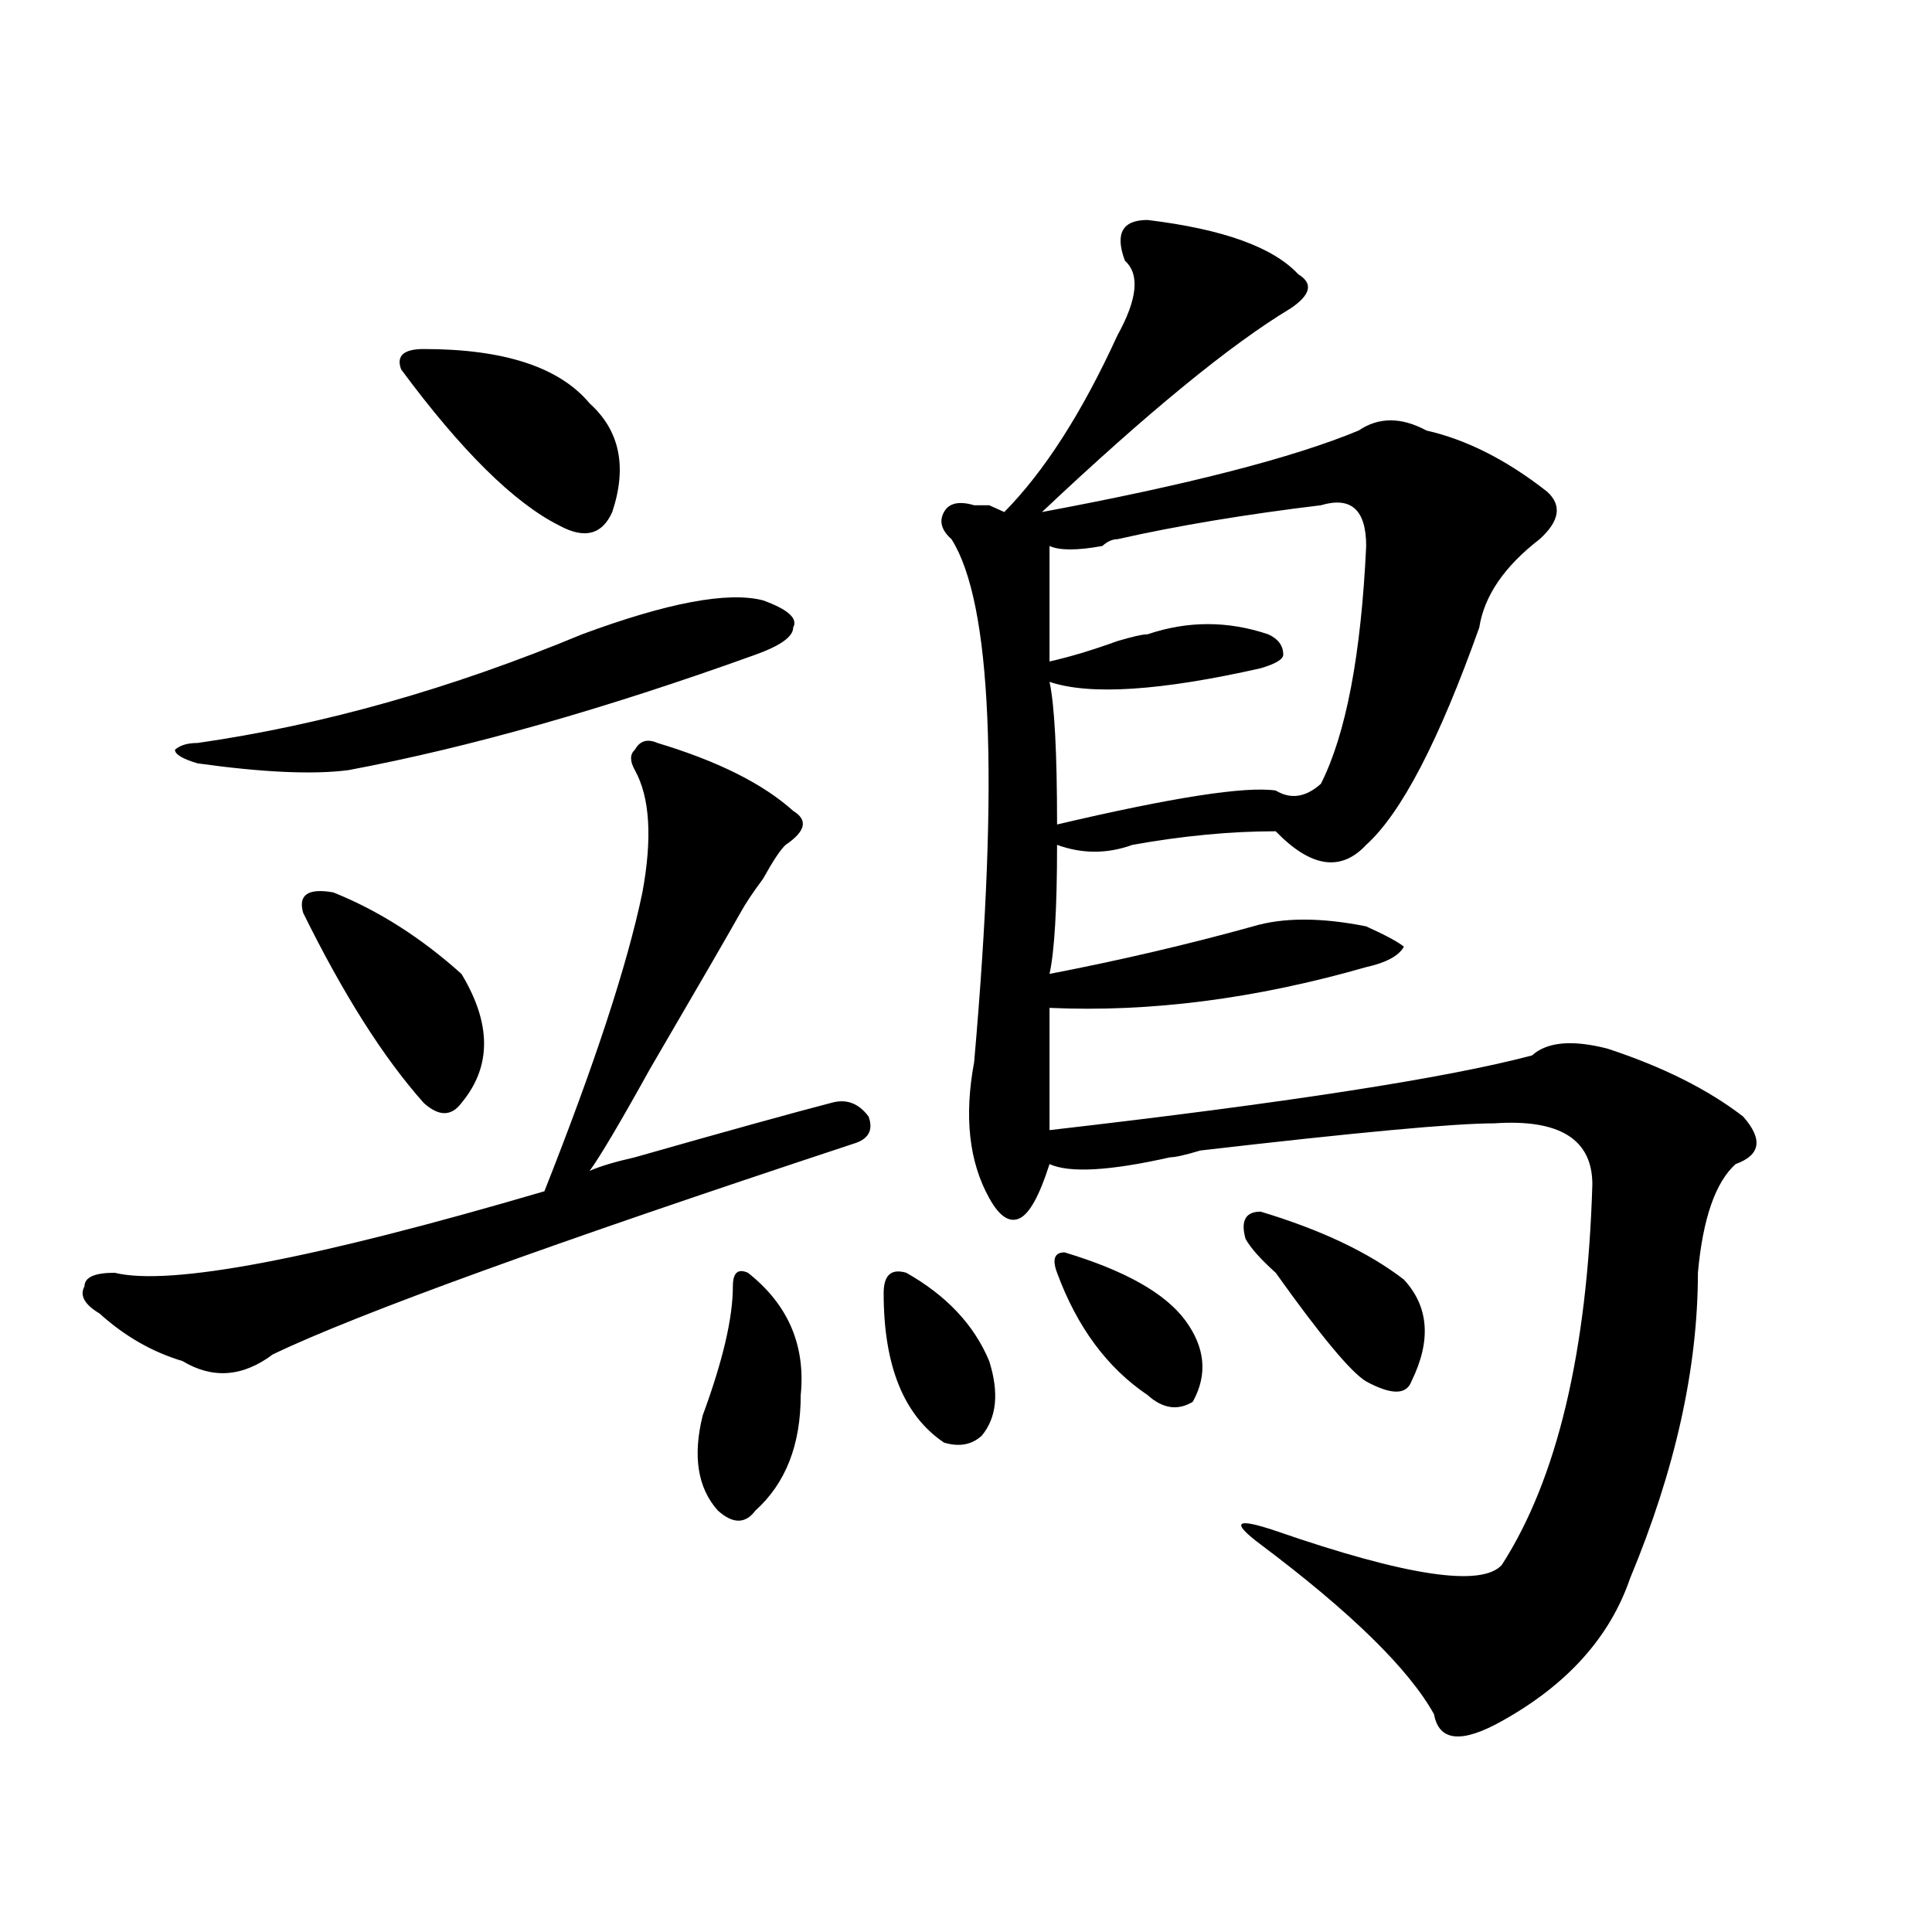 <?xml version="1.0" encoding="utf-8"?>
<!-- Generator: Adobe Illustrator 16.0.0, SVG Export Plug-In . SVG Version: 6.00 Build 0)  -->
<!DOCTYPE svg PUBLIC "-//W3C//DTD SVG 1.1//EN" "http://www.w3.org/Graphics/SVG/1.1/DTD/svg11.dtd">
<svg version="1.1" id="图层_1" xmlns="http://www.w3.org/2000/svg" xmlns:xlink="http://www.w3.org/1999/xlink" x="0px" y="0px"
	 width="1000px" height="1000px" viewBox="0 0 1000 1000" enable-background="new 0 0 1000 1000" xml:space="preserve">
<path d="M340.309,384.563c31.219,9.394,54.633,21.094,70.242,35.156c7.805,4.724,6.463,10.547-3.902,17.578
	c-2.622,2.362-6.524,8.239-11.707,17.578c-5.244,7.031-9.146,12.909-11.707,17.578c-5.244,9.394-20.854,36.364-46.828,80.859
	c-15.609,28.125-26.036,45.703-31.219,52.734c5.183-2.308,12.987-4.669,23.414-7.031c49.389-14.063,83.229-23.401,101.461-28.125
	c7.805-2.308,14.268,0,19.512,7.031c2.561,7.031,0,11.755-7.805,14.063c-156.094,51.581-256.274,87.891-300.48,108.984
	c-15.609,11.755-31.219,12.909-46.828,3.516c-15.609-4.669-29.938-12.854-42.926-24.609c-7.805-4.669-10.427-9.339-7.805-14.063
	c0-4.669,5.183-7.031,15.609-7.031c28.597,7.031,102.741-7.031,222.434-42.188c25.975-65.589,42.926-117.169,50.73-154.688
	c5.183-28.125,3.902-49.219-3.902-63.281c-2.622-4.669-2.622-8.185,0-10.547C331.162,383.409,335.064,382.255,340.309,384.563z
	 M394.941,310.734c12.987,4.724,18.17,9.394,15.609,14.063c0,4.724-6.524,9.394-19.512,14.063
	c-78.047,28.125-148.289,48.065-210.727,59.766c-18.231,2.362-44.268,1.208-78.047-3.516c-7.805-2.308-11.707-4.669-11.707-7.031
	c2.561-2.308,6.463-3.516,11.707-3.516c64.998-9.339,131.338-28.125,199.02-56.25C345.491,311.942,376.71,306.065,394.941,310.734z
	 M156.898,472.453c-2.622-9.339,2.561-12.854,15.609-10.547c23.414,9.394,45.486,23.456,66.34,42.188
	c15.609,25.817,15.609,48.065,0,66.797c-5.244,7.031-11.707,7.031-19.512,0C198.482,547.489,177.69,514.641,156.898,472.453z
	 M219.336,180.656c41.584,0,70.242,9.394,85.852,28.125c15.609,14.063,19.512,32.849,11.707,56.25
	c-5.244,11.755-14.329,14.063-27.316,7.031c-23.414-11.7-50.73-38.672-81.949-80.859
	C205.007,184.172,208.909,180.656,219.336,180.656z M387.137,658.781c20.792,16.425,29.877,37.519,27.316,63.281
	c0,25.817-7.805,45.703-23.414,59.766c-5.244,7.031-11.707,7.031-19.512,0c-10.427-11.7-13.049-28.125-7.805-49.219
	c10.365-28.125,15.609-50.372,15.609-66.797C379.332,658.781,381.893,656.474,387.137,658.781z M469.086,658.781
	c20.792,11.755,35.121,26.972,42.926,45.703c5.183,16.425,3.902,29.333-3.902,38.672c-5.244,4.724-11.707,5.878-19.512,3.516
	c-20.854-14.063-31.219-39.825-31.219-77.344C457.379,659.989,461.281,656.474,469.086,658.781z M593.961,113.859
	c39.023,4.724,64.998,14.063,78.047,28.125c7.805,4.724,6.463,10.547-3.902,17.578c-31.219,18.786-74.145,53.942-128.777,105.469
	c75.425-14.063,130.058-28.125,163.898-42.188c10.365-7.031,22.072-7.031,35.121,0c20.792,4.724,41.584,15.271,62.438,31.641
	c7.805,7.031,6.463,15.271-3.902,24.609c-18.231,14.063-28.658,29.333-31.219,45.703c-20.854,58.612-40.365,96.13-58.535,112.5
	c-13.049,14.063-28.658,11.755-46.828-7.031c-23.414,0-48.17,2.362-74.145,7.031c-13.049,4.724-26.036,4.724-39.023,0
	c0,32.849-1.342,55.097-3.902,66.797c36.401-7.031,71.522-15.216,105.363-24.609c15.609-4.669,35.121-4.669,58.535,0
	c10.365,4.724,16.89,8.239,19.512,10.547c-2.622,4.724-9.146,8.239-19.512,10.547c-57.255,16.425-111.888,23.456-163.898,21.094
	c0,18.786,0,39.88,0,63.281c122.253-14.063,205.482-26.917,249.75-38.672c7.805-7.031,20.792-8.185,39.023-3.516
	c28.597,9.394,52.011,21.094,70.242,35.156c10.365,11.755,9.085,19.94-3.902,24.609c-10.427,9.394-16.951,28.125-19.512,56.25
	c0,49.219-11.707,101.953-35.121,158.203c-10.427,30.432-32.561,55.041-66.34,73.828c-20.854,11.7-32.561,10.547-35.121-3.516
	c-13.049-23.456-42.926-52.734-89.754-87.891c-15.609-11.7-13.049-14.063,7.805-7.031c67.62,23.4,106.644,29.278,117.07,17.578
	c28.597-44.495,44.206-110.138,46.828-196.875c0-23.401-16.951-33.948-50.73-31.641c-20.854,0-71.584,4.724-152.191,14.063
	c-7.805,2.362-13.049,3.516-15.609,3.516c-31.219,7.031-52.072,8.239-62.438,3.516c-5.244,16.425-10.427,25.817-15.609,28.125
	c-5.244,2.362-10.427-1.153-15.609-10.547c-10.427-18.731-13.049-42.188-7.805-70.313c12.987-147.656,9.085-237.854-11.707-270.703
	c-5.244-4.669-6.524-9.339-3.902-14.063c2.561-4.669,7.805-5.823,15.609-3.516c2.561,0,5.183,0,7.805,0l7.805,3.516
	c20.792-21.094,40.304-51.526,58.535-91.406c10.365-18.731,11.707-31.641,3.902-38.672
	C577.01,120.891,580.912,113.859,593.961,113.859z M683.715,261.516c-39.023,4.724-74.145,10.547-105.363,17.578
	c-2.622,0-5.244,1.208-7.805,3.516c-13.049,2.362-22.134,2.362-27.316,0c0,18.786,0,38.672,0,59.766
	c10.365-2.308,22.072-5.823,35.121-10.547c7.805-2.308,12.987-3.516,15.609-3.516c20.792-7.031,41.584-7.031,62.438,0
	c5.183,2.362,7.805,5.878,7.805,10.547c0,2.362-3.902,4.724-11.707,7.031c-52.072,11.755-88.474,14.063-109.266,7.031
	c2.561,11.755,3.902,36.364,3.902,73.828c59.815-14.063,97.559-19.886,113.168-17.578c7.805,4.724,15.609,3.516,23.414-3.516
	c12.987-25.763,20.792-66.797,23.414-123.047C707.129,263.878,699.324,256.847,683.715,261.516z M551.035,648.234
	c31.219,9.394,52.011,21.094,62.438,35.156c10.365,14.063,11.707,28.125,3.902,42.188c-7.805,4.724-15.609,3.516-23.414-3.516
	c-20.854-14.063-36.463-35.156-46.828-63.281C544.511,651.75,545.791,648.234,551.035,648.234z M652.496,627.141
	c31.219,9.394,55.913,21.094,74.145,35.156c12.987,14.063,14.268,31.641,3.902,52.734c-2.622,7.031-10.427,7.031-23.414,0
	c-7.805-4.669-23.414-23.401-46.828-56.25c-7.805-7.031-13.049-12.854-15.609-17.578
	C642.069,631.864,644.691,627.141,652.496,627.141z"/>
</svg>
